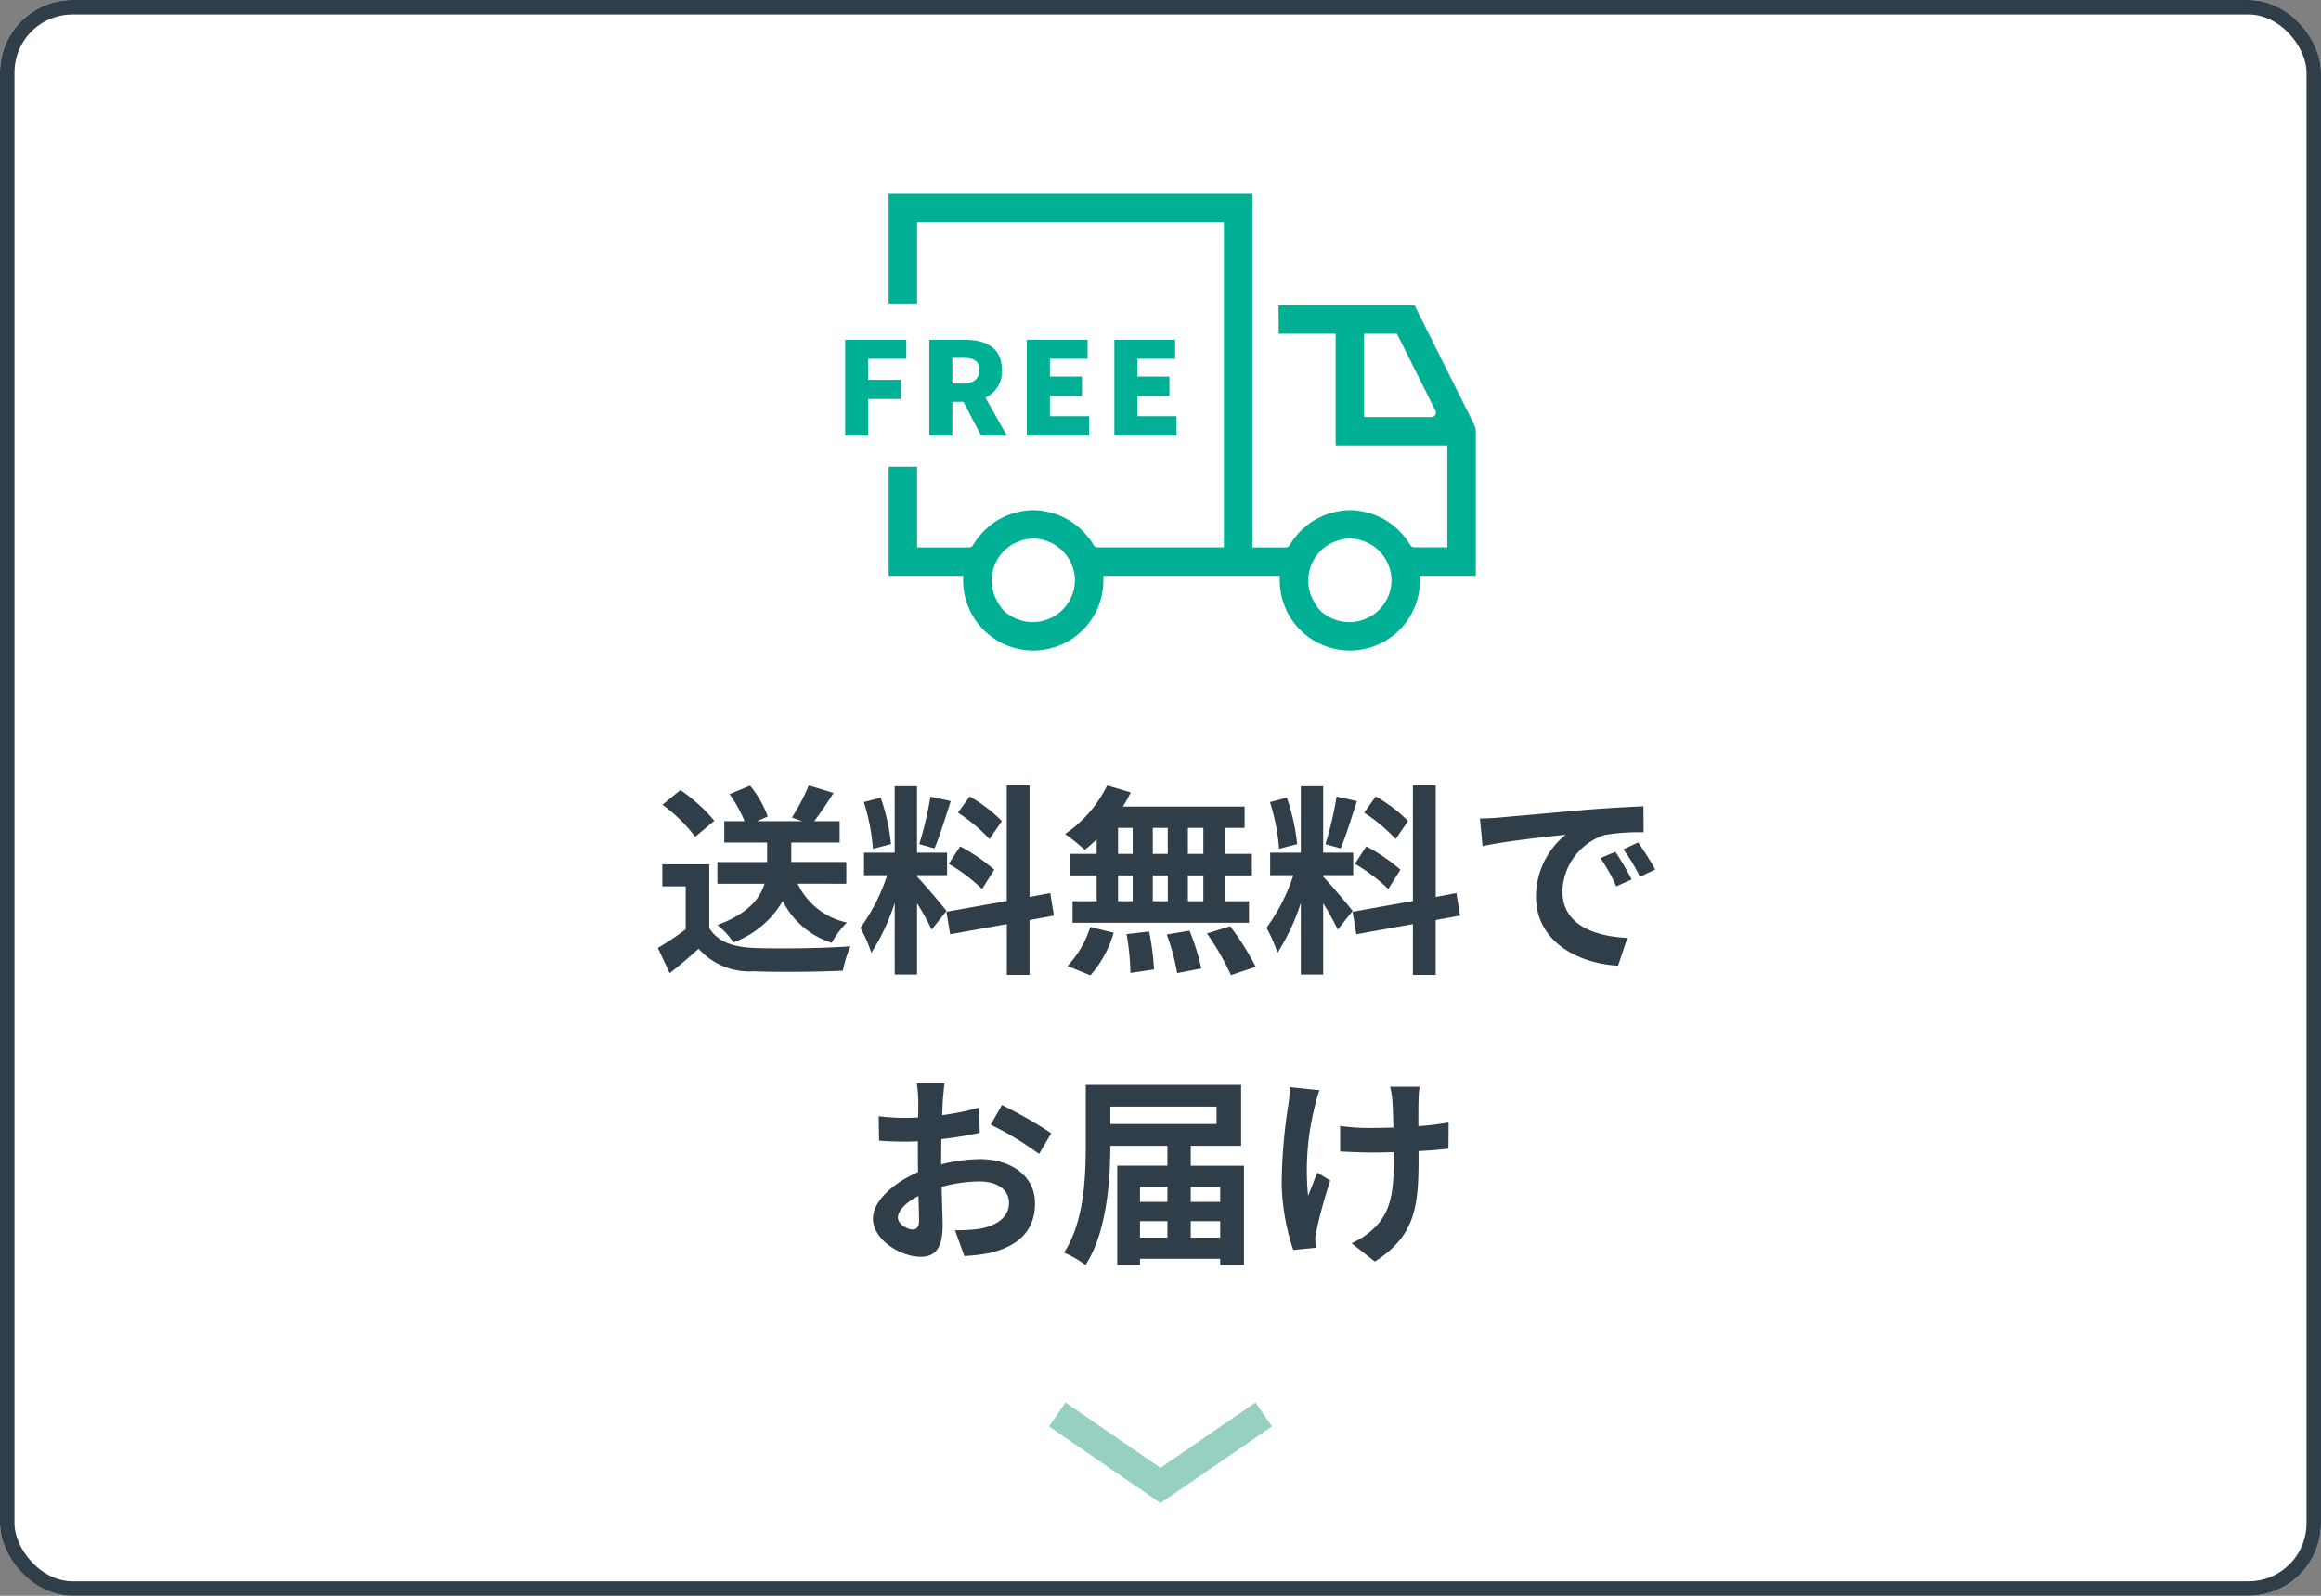 <svg xmlns="http://www.w3.org/2000/svg" xmlns:xlink="http://www.w3.org/1999/xlink" width="160" height="110" viewBox="0 0 160 110">
  <rect x="0" y="0" width="160" height="110" fill="#808080" stroke="none"/>
  <defs>
    <clipPath id="clip-path">
      <rect id="長方形_737" data-name="長方形 737" width="43.477" height="31.491" fill="none"/>
    </clipPath>
  </defs>
  <g id="グループ_715" data-name="グループ 715" transform="translate(-195 -423)">
    <g id="長方形_532" data-name="長方形 532" transform="translate(195 423)" fill="#fff" stroke="#2f3e49" stroke-width="1">
      <rect width="160" height="110" rx="5" stroke="none"/>
      <rect x="0.5" y="0.5" width="159" height="109" rx="4.5" fill="none"/>
    </g>
    <path id="パス_270" data-name="パス 270" d="M-21.658-5.082v-1.5h-3.794V-7.924h3.332v-1.47h-1.75c.406-.532.882-1.232,1.33-1.946l-1.708-.518A13.9,13.9,0,0,1-25.41-9.646l.714.252h-3.122l.742-.322a7.244,7.244,0,0,0-1.218-2.128l-1.414.588a9.22,9.22,0,0,1,1.036,1.862h-1.4v1.47h2.954V-6.58h-3.43v1.5H-27.3c-.308,1.008-1.12,2.058-3.248,2.842a5.236,5.236,0,0,1,1.106,1.2,6.567,6.567,0,0,0,3.4-2.856,5.731,5.731,0,0,0,3.374,2.884,6.108,6.108,0,0,1,1.05-1.4,4.892,4.892,0,0,1-3.4-2.674Zm-9.1-4.34A11.211,11.211,0,0,0-33.1-11.536l-1.232,1.008a10.594,10.594,0,0,1,2.254,2.212Zm-.35,3h-3.234V-4.9h1.61v2.954A18.386,18.386,0,0,1-34.65-.658l.812,1.736c.77-.588,1.386-1.134,2-1.68A4.658,4.658,0,0,0-28.056.952c1.666.07,4.48.042,6.16-.042a8.719,8.719,0,0,1,.518-1.68c-1.862.14-5.012.182-6.65.112-1.456-.056-2.506-.434-3.08-1.372Zm20.174-2.982A10.521,10.521,0,0,0-13.16-11.1l-.8,1.12a11.264,11.264,0,0,1,2.17,1.82ZM-14.6-6.454a11.821,11.821,0,0,1,2.3,1.736l.84-1.33a12.3,12.3,0,0,0-2.352-1.61Zm-1.26-4.634a23.811,23.811,0,0,1-.77,3.276l1.05.294c.35-.812.756-2.142,1.12-3.262Zm-2.716,3.276a14.037,14.037,0,0,0-.714-3.206l-1.162.308a13.875,13.875,0,0,1,.63,3.22Zm3.822,4.606c-.294-.392-1.624-1.96-2.03-2.366v-.1h2.072V-7.224h-2.072V-11.8h-1.54v4.578H-20.44V-5.67h1.6a12.961,12.961,0,0,1-1.848,3.626,9.893,9.893,0,0,1,.756,1.722,14.368,14.368,0,0,0,1.61-3.444V1.176h1.54V-3.738a18.7,18.7,0,0,1,1.008,1.82Zm7.406.322L-7.6-4.438l-1.428.266v-7.7H-10.6v7.98l-4.158.742L-14.5-1.6l3.906-.7V1.2H-9.03v-3.78ZM2.954-7.14H1.89V-8.932H2.954Zm0,3.262H1.89V-5.656H2.954Zm-5.88-1.778h1.008v1.778H-2.926Zm3.43,0v1.778H-.532V-5.656ZM-.532-7.14V-8.932H.5V-7.14ZM-2.926-8.932h1.008V-7.14H-2.926ZM-4.4-7.14H-6.272v1.484H-4.4v1.778H-6.062v1.484H6.1V-3.878H4.48V-5.656H6.3V-7.14H4.48V-8.932H5.8V-10.4H-2.6a7.537,7.537,0,0,0,.546-.98l-1.624-.476a8.609,8.609,0,0,1-2.9,3.346A15.418,15.418,0,0,1-5.222-7.42,9.62,9.62,0,0,0-4.4-8.148ZM-4.83,1.232a7.661,7.661,0,0,0,1.6-2.94L-4.844-2.1A6.9,6.9,0,0,1-6.412.588ZM-2.338-1.61a17.772,17.772,0,0,1,.266,2.674L-.448.826A18.129,18.129,0,0,0-.784-1.792Zm2.772.028a14.919,14.919,0,0,1,.714,2.66L2.814.756A15.6,15.6,0,0,0,2-1.848Zm2.772-.07a18.032,18.032,0,0,1,1.652,2.87L6.566.644A18.989,18.989,0,0,0,4.8-2.156Zm13.86-7.756A10.521,10.521,0,0,0,14.84-11.1l-.8,1.12a11.264,11.264,0,0,1,2.17,1.82ZM13.4-6.454a11.821,11.821,0,0,1,2.3,1.736l.84-1.33a12.3,12.3,0,0,0-2.352-1.61Zm-1.26-4.634a23.811,23.811,0,0,1-.77,3.276l1.05.294c.35-.812.756-2.142,1.12-3.262ZM9.422-7.812a14.037,14.037,0,0,0-.714-3.206l-1.162.308a13.875,13.875,0,0,1,.63,3.22Zm3.822,4.606c-.294-.392-1.624-1.96-2.03-2.366v-.1h2.072V-7.224H11.214V-11.8H9.674v4.578H7.56V-5.67h1.6A12.961,12.961,0,0,1,7.308-2.044,9.893,9.893,0,0,1,8.064-.322a14.368,14.368,0,0,0,1.61-3.444V1.176h1.54V-3.738a18.7,18.7,0,0,1,1.008,1.82Zm7.406.322L20.4-4.438l-1.428.266v-7.7H17.4v7.98l-4.158.742L13.5-1.6,17.4-2.3V1.2H18.97v-3.78Zm10.71-4.4-1.036.434A10.8,10.8,0,0,1,31.416-4.9l1.064-.476A18.348,18.348,0,0,0,31.36-7.28Zm1.568-.644-1.022.476a12.316,12.316,0,0,1,1.148,1.89l1.05-.5A20.941,20.941,0,0,0,32.928-7.924ZM22.022-9.576l.182,1.9c1.61-.35,4.522-.658,5.726-.784a5.5,5.5,0,0,0-2.044,4.27c0,3.01,2.744,4.578,5.656,4.76l.644-1.918c-2.352-.112-4.48-.938-4.48-3.22a4.208,4.208,0,0,1,2.926-3.878,14.317,14.317,0,0,1,2.674-.182l-.014-1.792c-.98.042-2.492.126-3.92.238-2.534.224-4.83.434-5.992.532C23.114-9.618,22.582-9.59,22.022-9.576Zm-39.116,28.33c-.364,0-1.008-.392-1.008-.812,0-.49.56-1.064,1.414-1.5.028.728.042,1.358.042,1.708C-16.646,18.628-16.842,18.754-17.094,18.754Zm1.974-4.984c0-.406,0-.826.014-1.246a26.776,26.776,0,0,0,2.646-.434l-.042-1.736a18.986,18.986,0,0,1-2.548.518c.014-.35.028-.686.042-.994.028-.35.084-.952.112-1.2h-1.9a11.006,11.006,0,0,1,.1,1.218c0,.238,0,.644-.014,1.134-.28.014-.546.028-.8.028a15.189,15.189,0,0,1-1.918-.112l.028,1.68c.6.056,1.3.07,1.932.07.224,0,.476-.014.742-.028v1.162c0,.322,0,.644.014.966-1.694.742-3.108,1.988-3.108,3.206,0,1.47,1.918,2.632,3.276,2.632.9,0,1.526-.448,1.526-2.17,0-.476-.042-1.54-.07-2.646a9.842,9.842,0,0,1,2.6-.378c1.2,0,2.044.546,2.044,1.484,0,1.008-.9,1.582-2.016,1.778a10.6,10.6,0,0,1-1.708.1l.644,1.778a11.3,11.3,0,0,0,1.82-.224c2.2-.546,3.052-1.778,3.052-3.416,0-1.9-1.68-3.038-3.808-3.038a11.284,11.284,0,0,0-2.66.364Zm3.416-2.24a21.061,21.061,0,0,1,3.332,2.016l.84-1.428a30.626,30.626,0,0,0-3.4-1.946Zm13.79,7.784V18.18h2.03v1.134Zm-3.5-1.134H.476v1.134h-1.89Zm1.89-2.366V16.85h-1.89V15.814Zm3.64,0V16.85H2.086V15.814Zm-.252-5.53v1.2H-3.458v-1.2ZM2.086,14.358V12.986H5.558v-4.2H-5.152v4.1c0,2.2-.1,5.334-1.5,7.462a7.326,7.326,0,0,1,1.484.854c1.456-2.24,1.708-5.8,1.708-8.218H.476v1.372H-2.982V21.2h1.568V20.77h5.53V21.2H5.754V14.358ZM8.9,8.94a7.264,7.264,0,0,1-.084,1.2,36.256,36.256,0,0,0-.462,5.53,15.456,15.456,0,0,0,.8,4.494l1.554-.154c-.014-.2-.028-.434-.042-.574a3.241,3.241,0,0,1,.1-.672A34.789,34.789,0,0,1,11.7,15.38l-.882-.546c-.224.5-.462,1.176-.644,1.6a18,18,0,0,1,.462-6.16,10.718,10.718,0,0,1,.322-1.12Zm10.962,2.436a18.138,18.138,0,0,1-2.086.252c0-.756,0-1.47.014-1.778a7.049,7.049,0,0,1,.07-.938h-2.03a6.151,6.151,0,0,1,.154.952c.028.378.056,1.092.07,1.862-.532.014-1.064.028-1.568.028a14.561,14.561,0,0,1-2.1-.14v1.764c.686.028,1.54.07,2.142.07.5,0,1.036-.014,1.554-.028v.5c0,2.338-.224,3.57-1.288,4.676a5.389,5.389,0,0,1-1.624,1.106l1.61,1.26c2.758-1.764,3.01-3.766,3.01-7.042V13.35c.784-.042,1.5-.1,2.058-.168Z" transform="translate(275 489)" fill="#2f3e49"/>
    <path id="パス_257" data-name="パス 257" d="M1045.445,63.782l7.117,4.894,7.117-4.894" transform="translate(-777.562 456.718)" fill="none" stroke="#95d0c0" stroke-width="2"/>
    <g id="グループ_764" data-name="グループ 764" transform="translate(283.268 380.665)">
      <g id="グループ_766" data-name="グループ 766" transform="translate(-30.007 55.676)">
        <g id="グループ_765" data-name="グループ 765" transform="translate(0 0)" clip-path="url(#clip-path)">
          <path id="パス_302" data-name="パス 302" d="M45.79,15.979a.746.746,0,0,1-.028-.075l-4.1-8.2H32.288L32.3,9.664h3.922v7.7h7.7v7.026H41.635a.325.325,0,0,1-.274-.166c-.013-.019-.026-.038-.037-.056-.086-.141-.171-.267-.258-.385-.063-.086-.132-.166-.209-.254l-.021-.024a4.967,4.967,0,0,0-.444-.451c-.095-.084-.22-.192-.349-.288-.1-.07-.2-.137-.3-.2a4.537,4.537,0,0,0-.485-.264l-.067-.033c-.069-.032-.138-.065-.211-.094a4.726,4.726,0,0,0-.68-.211c-.08-.019-.159-.035-.242-.049a4.085,4.085,0,0,0-1.7,0c-.081.014-.161.03-.239.049a4.727,4.727,0,0,0-.682.212c-.07.027-.136.059-.218.1l-.058.028a4.885,4.885,0,0,0-.487.264c-.11.068-.209.135-.3.205-.132.1-.256.206-.349.288a4.826,4.826,0,0,0-.445.451l-.029.034c-.069.08-.137.159-.2.246-.088.118-.172.244-.257.384-.011.019-.024.037-.048.072a.3.3,0,0,1-.262.151H30.481V0H5.409V7.578H7.37V1.961H28.52V24.394H19.808a.324.324,0,0,1-.273-.166c-.013-.018-.026-.037-.037-.056a4.454,4.454,0,0,0-.258-.385c-.064-.086-.133-.166-.208-.253l-.022-.026a4.967,4.967,0,0,0-.444-.451c-.086-.076-.216-.189-.349-.288-.1-.07-.2-.137-.305-.205a4.822,4.822,0,0,0-.485-.263l-.067-.033c-.069-.032-.138-.065-.211-.094a4.722,4.722,0,0,0-.68-.211c-.08-.019-.159-.035-.243-.049a4.18,4.18,0,0,0-1.7,0c-.081.014-.161.03-.239.049a4.671,4.671,0,0,0-.682.212c-.072.028-.141.062-.218.1l-.057.028a4.765,4.765,0,0,0-.487.264c-.11.068-.209.135-.3.205-.136.1-.265.213-.349.288a4.763,4.763,0,0,0-.445.451l-.029.033c-.069.08-.137.159-.2.246-.088.118-.172.244-.257.384-.011.019-.024.037-.048.071a.3.3,0,0,1-.262.151H7.37v-5.56H5.409v7.521h5.145a4.833,4.833,0,1,0,9.646,0h12.18a4.833,4.833,0,1,0,9.646,0h3.861V16.387a.95.95,0,0,0-.1-.408m-2.7-.716a.3.3,0,0,1-.258.144H38.185V9.664h2.264l2.652,5.3a.3.3,0,0,1-.013.3M13.782,29.092a2.023,2.023,0,0,1-.752-.76,2.9,2.9,0,0,1-.354-2.615c0-.009.008-.02.018-.043a2.874,2.874,0,0,1,1.754-1.722c.043-.014.085-.027.129-.04a2.608,2.608,0,0,1,1.6,0l.13.04a2.883,2.883,0,0,1,1.759,1.735.267.267,0,0,1,.014.034,2.8,2.8,0,0,1,.169.936,2.908,2.908,0,0,1-4.466,2.434m21.8-.013a2.014,2.014,0,0,1-.751-.775,2.9,2.9,0,0,1-.331-2.587l.018-.042a2.876,2.876,0,0,1,1.755-1.722c.043-.014.085-.028.129-.04a2.606,2.606,0,0,1,1.6,0c.044.013.088.026.131.04a2.884,2.884,0,0,1,1.757,1.732.28.28,0,0,1,.015.037,2.811,2.811,0,0,1,.169.936,2.91,2.91,0,0,1-4.49,2.421" transform="translate(-2.41 0)" fill="#00b095"/>
          <path id="パス_303" data-name="パス 303" d="M0,18.178H4.215v1.313H1.588v1.447H3.843V22.26H1.588v2.52H0Z" transform="translate(0 -8.1)" fill="#00b095"/>
          <path id="パス_304" data-name="パス 304" d="M14.031,24.78l-1.216-2.325h-.763V24.78H10.464v-6.6h2.422c1.411,0,2.582.479,2.582,2.077a1.955,1.955,0,0,1-1.136,1.908l1.474,2.617ZM12.052,21.2h.71c.755,0,1.154-.329,1.154-.95s-.4-.826-1.154-.826h-.71Z" transform="translate(-4.663 -8.1)" fill="#00b095"/>
          <path id="パス_305" data-name="パス 305" d="M22.592,18.178H26.78v1.313h-2.6v1.225h2.21v1.331H24.18v1.4h2.7v1.331H22.592Z" transform="translate(-10.067 -8.1)" fill="#00b095"/>
          <path id="パス_306" data-name="パス 306" d="M33.472,18.178H37.66v1.313h-2.6v1.225h2.21v1.331H35.06v1.4h2.7v1.331H33.472Z" transform="translate(-14.915 -8.1)" fill="#00b095"/>
        </g>
      </g>
    </g>
  </g>
</svg>
